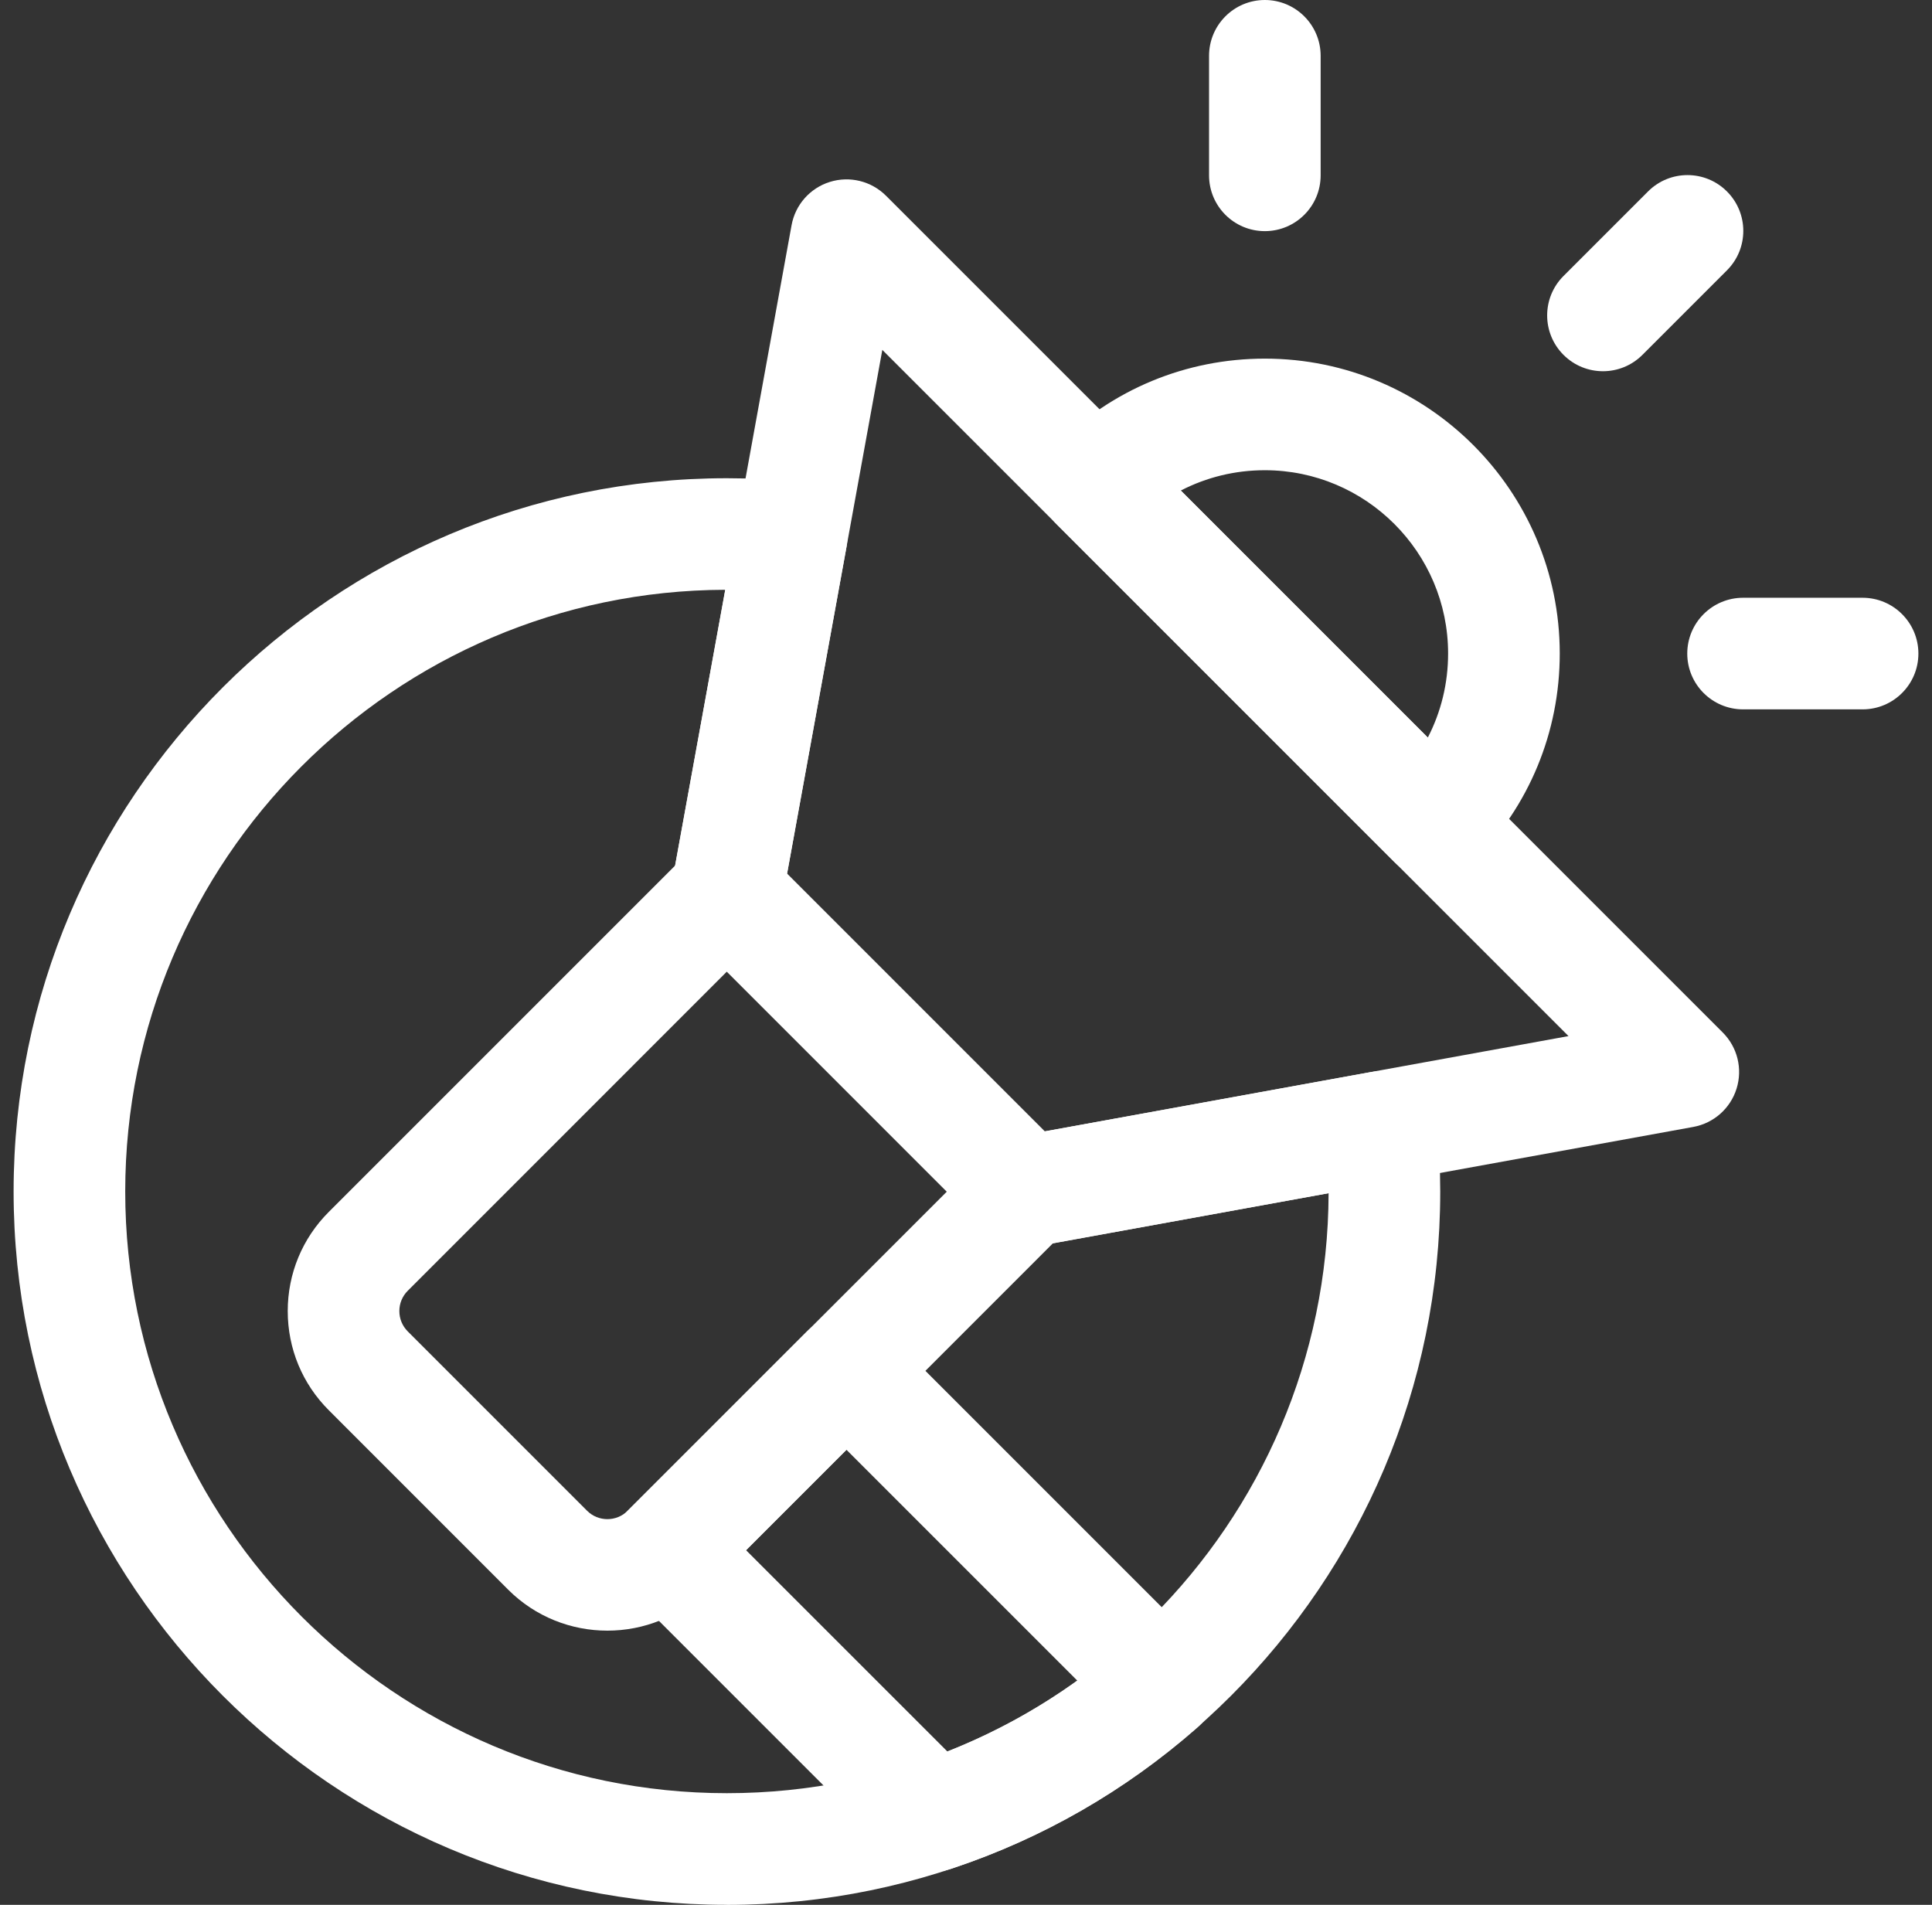 <svg width="71" height="70" viewBox="0 0 71 70" fill="none" xmlns="http://www.w3.org/2000/svg">
<rect x="0" y="0" width="71" height="70" fill="#333333" stroke="none"/>
<path d="M22.321 59.924C21 59.924 19.68 59.422 18.675 58.418L12.085 51.826C11.11 50.853 10.574 49.557 10.574 48.18C10.574 46.803 11.111 45.507 12.085 44.534L25.265 31.354C25.649 30.97 26.171 30.754 26.715 30.754C27.259 30.754 27.78 30.97 28.166 31.354L39.148 42.337C39.95 43.138 39.95 44.435 39.148 45.236L25.969 58.416C24.964 59.421 23.642 59.924 22.323 59.924H22.321ZM26.714 35.703L14.985 47.434C14.785 47.633 14.676 47.898 14.676 48.18C14.676 48.462 14.785 48.727 14.985 48.927L21.575 55.518C21.986 55.929 22.656 55.929 23.068 55.518L34.797 43.789L26.714 35.706V35.703Z" fill="white"/>
<path d="M34.288 68.787C33.752 68.787 33.228 68.578 32.837 68.187L23.067 58.417C22.683 58.033 22.467 57.511 22.467 56.967C22.467 56.423 22.683 55.902 23.067 55.516L29.657 48.926C30.041 48.542 30.563 48.326 31.107 48.326C31.652 48.326 32.172 48.542 32.558 48.926L44.114 60.482C44.514 60.882 44.731 61.431 44.714 61.997C44.696 62.563 44.444 63.097 44.019 63.471C41.349 65.819 38.292 67.573 34.933 68.682C34.722 68.752 34.505 68.786 34.29 68.786L34.288 68.787ZM27.417 56.967L34.817 64.366C36.513 63.699 38.11 62.827 39.591 61.761L31.107 53.278L27.417 56.968V56.967Z" fill="white"/>
<path d="M46.482 8.494C45.35 8.494 44.432 7.576 44.432 6.444V2.051C44.432 0.919 45.35 0 46.482 0C47.614 0 48.533 0.919 48.533 2.051V6.444C48.533 7.576 47.614 8.494 46.482 8.494Z" fill="white"/>
<path d="M68.449 26.068H64.057C62.925 26.068 62.006 25.15 62.006 24.018C62.006 22.886 62.925 21.967 64.057 21.967H68.449C69.581 21.967 70.5 22.886 70.5 24.018C70.5 25.15 69.581 26.068 68.449 26.068Z" fill="white"/>
<path d="M58.909 13.642C58.384 13.642 57.859 13.442 57.458 13.041C56.657 12.24 56.657 10.943 57.458 10.142L60.565 7.035C61.366 6.234 62.663 6.234 63.464 7.035C64.266 7.837 64.266 9.134 63.464 9.935L60.358 13.041C59.958 13.442 59.432 13.642 58.907 13.642H58.909Z" fill="white"/>
<path d="M52.695 32.28C52.17 32.28 51.645 32.08 51.245 31.68L38.821 19.256C38.437 18.872 38.221 18.349 38.221 17.805C38.221 17.261 38.437 16.74 38.821 16.355C40.869 14.307 43.59 13.179 46.483 13.179C52.459 13.179 57.32 18.04 57.32 24.016C57.32 26.909 56.192 29.63 54.146 31.678C53.745 32.079 53.22 32.278 52.695 32.278V32.28ZM43.394 18.028L52.471 27.105C52.959 26.162 53.217 25.109 53.217 24.016C53.217 20.302 50.196 17.28 46.481 17.28C45.389 17.28 44.336 17.539 43.393 18.027L43.394 18.028Z" fill="white"/>
<path d="M26.713 70C12.259 70 0.5 58.241 0.5 43.787C0.5 29.333 12.259 17.574 26.713 17.574C27.572 17.574 28.439 17.617 29.289 17.7C29.859 17.756 30.38 18.047 30.726 18.505C31.072 18.963 31.21 19.544 31.107 20.108L28.924 32.114L38.388 41.578L50.394 39.395C50.959 39.292 51.54 39.43 51.996 39.776C52.455 40.122 52.746 40.643 52.802 41.213C52.885 42.063 52.926 42.93 52.928 43.787C52.928 58.241 41.168 70.002 26.715 70.002L26.713 70ZM26.653 21.674C14.488 21.707 4.602 31.614 4.602 43.786C4.602 55.958 14.521 65.897 26.713 65.897C38.906 65.897 48.793 56.011 48.825 43.846L38.062 45.803C37.399 45.923 36.721 45.711 36.245 45.235L25.262 34.252C24.787 33.777 24.575 33.097 24.695 32.435L26.652 21.673L26.653 21.674Z" fill="white"/>
<path d="M37.698 45.837C37.159 45.837 36.635 45.625 36.247 45.237L25.265 34.254C24.789 33.778 24.577 33.099 24.697 32.437L29.09 8.275C29.227 7.524 29.768 6.912 30.497 6.685C31.226 6.458 32.018 6.653 32.559 7.192L63.311 37.944C63.851 38.484 64.046 39.277 63.818 40.006C63.591 40.735 62.978 41.276 62.228 41.413L38.066 45.806C37.944 45.827 37.821 45.838 37.699 45.838L37.698 45.837ZM28.924 32.113L38.388 41.577L57.642 38.075L32.425 12.858L28.923 32.112L28.924 32.113Z" fill="white"/>
</svg>
